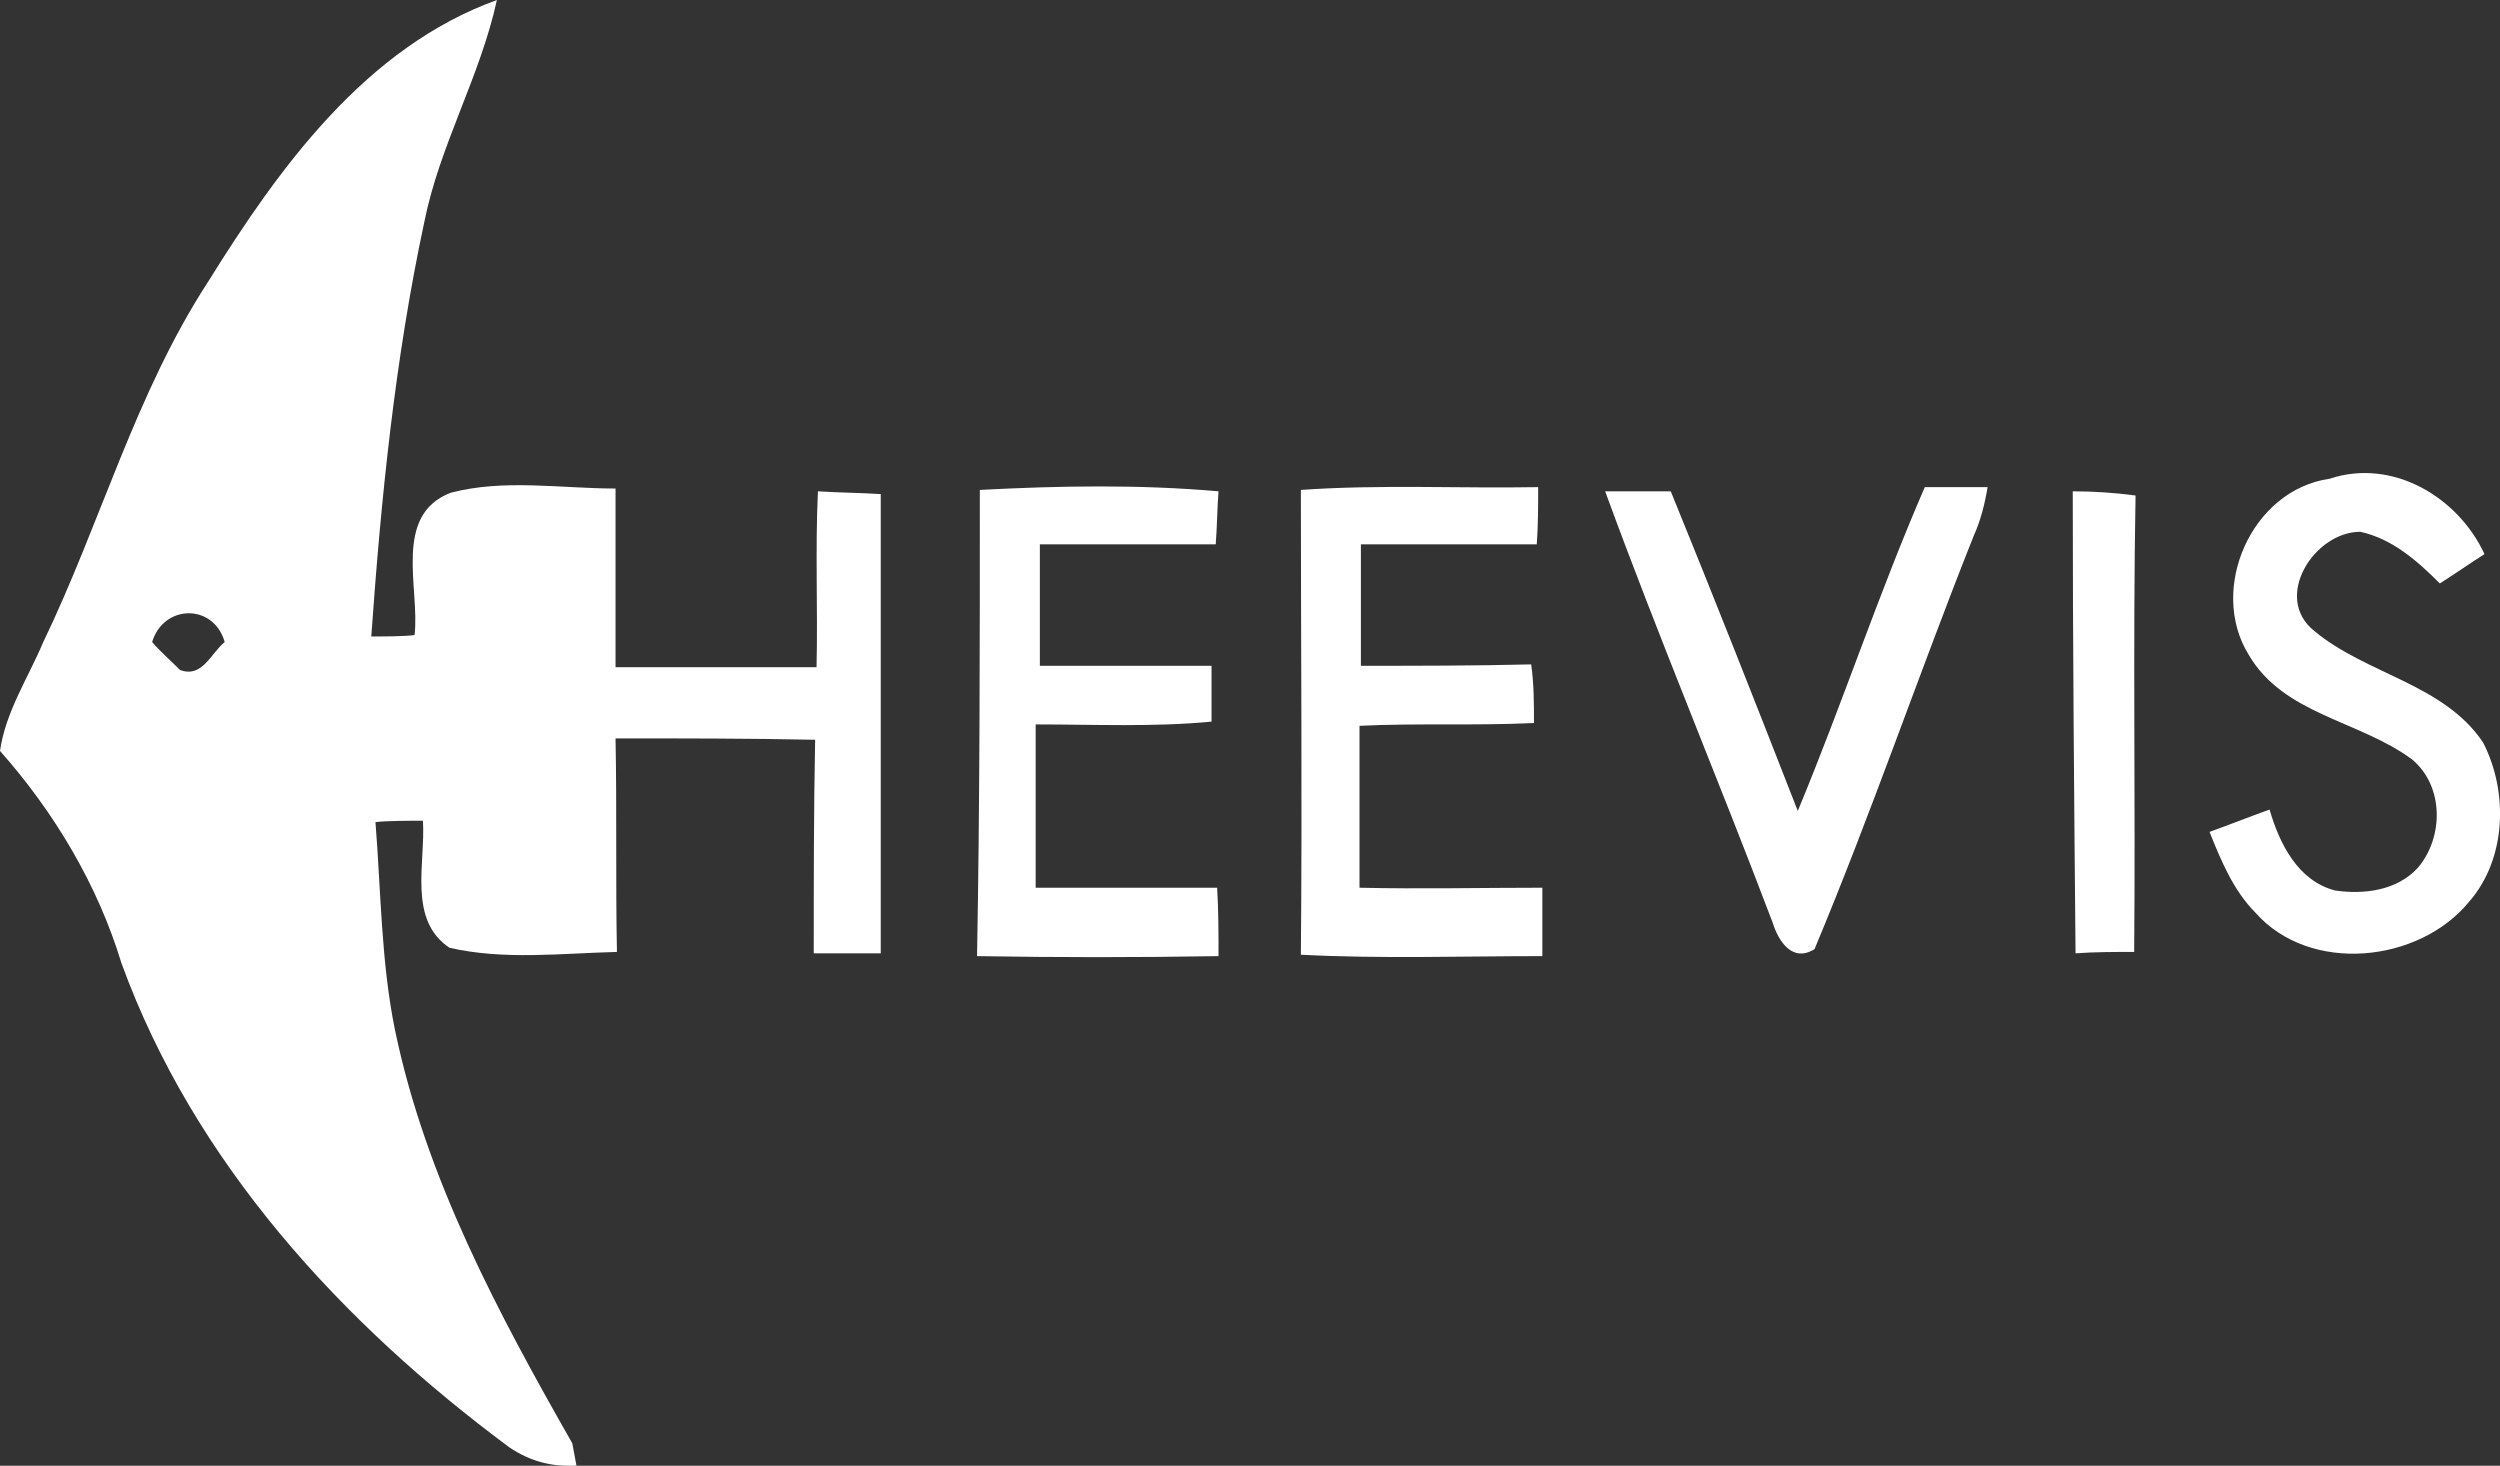 <?xml version="1.0" encoding="UTF-8"?>
<svg id="Laag_1" data-name="Laag 1" xmlns="http://www.w3.org/2000/svg" viewBox="0 0 179.11 105.01">
  <rect x="0" y="0" width="179.11" height="105.01" fill="#333333" stroke="none"/>
  <defs>
    <style>
      .cls-1 {
        fill: #fff;
      }
    </style>
  </defs>
  <g id="_1e368fff" data-name="#1e368fff">
    <path class="cls-1" d="m14.9,20.2C20,12,26.2,3.4,35.6,0c-1.2,5.5-4.1,10.4-5.2,15.9-2.1,9.8-3.1,19.8-3.8,29.7.8,0,2.3,0,3.1-.1.4-3.3-1.6-8.6,2.6-10.2,3.8-1,7.9-.3,11.8-.3v12.8h14.4c.1-4.2-.1-8.4.1-12.6,1.5.1,3,.1,4.5.2v32.9h-4.8c0-5.1,0-10.2.1-15.3-4.8-.1-9.5-.1-14.3-.1.1,5.1,0,10.2.1,15.3-4,.1-8.1.6-12-.3-3-2-1.7-6.1-1.9-9.1-.9,0-2.6,0-3.4.1.4,5,.4,10,1.4,14.9,2.2,10.6,7.4,20.3,12.7,29.6l.3,1.6c-1.8.1-3.3-.3-4.8-1.3-12-8.9-22.6-20.4-27.8-34.7-1.7-5.6-4.8-10.8-8.7-15.2.4-2.8,2-5.2,3.1-7.8,4.1-8.5,6.6-17.8,11.8-25.8m-4,25.8c.6.7,1.3,1.3,2,2,1.6.6,2.2-1.2,3.2-2-.8-2.8-4.4-2.7-5.2,0Z"/>
    <path class="cls-1" d="m161.1,46.9c-2.9-4.7.2-11.8,5.8-12.6,4.5-1.5,9.2,1.3,11.1,5.4-.8.5-2.4,1.6-3.2,2.1-1.6-1.6-3.4-3.2-5.7-3.7-3.3,0-6.3,4.7-3.3,7.1,3.7,3.1,9.3,3.8,12.1,8,1.8,3.5,1.7,8.3-1,11.4-3.6,4.4-11.4,5.2-15.3.8-1.6-1.6-2.5-3.8-3.3-5.8,1.4-.5,2.9-1.1,4.3-1.6.7,2.4,2,5.1,4.7,5.8,2.1.3,4.4,0,5.9-1.6,1.9-2.2,1.9-5.9-.4-7.8-3.8-2.8-9.2-3.2-11.7-7.5Z"/>
    <path class="cls-1" d="m70.2,35.1c5.7-.3,11.4-.4,17.1.1-.1,1.3-.1,2.5-.2,3.8h-12.6v8.7h12.3v4c-4.2.4-8.4.2-12.6.2v11.7h13c.1,1.6.1,3.3.1,4.9-5.8.1-11.5.1-17.3,0,.2-11,.2-22.2.2-33.4Z"/>
    <path class="cls-1" d="m93.2,35.1c5.7-.4,11.4-.1,17-.2,0,1.4,0,2.7-.1,4.1h-12.6v8.7c4.1,0,8.1,0,12.2-.1.2,1.4.2,2.8.2,4.2-4.2.2-8.4,0-12.5.2v11.6c4.4.1,8.7,0,13.1,0v4.9c-5.8,0-11.5.2-17.3-.1.1-11.1,0-22.2,0-33.3Z"/>
    <path class="cls-1" d="m115,35.2h4.7c3.1,7.6,6.1,15.2,9.1,22.9,3.2-7.7,5.8-15.6,9.1-23.2h4.5c-.2,1.2-.5,2.4-1,3.5-3.9,9.8-7.3,19.8-11.4,29.6-1.6,1-2.6-.6-3-1.9-3.9-10.3-8.2-20.5-12-30.9Z"/>
    <path class="cls-1" d="m148.5,35.2c1.5,0,3,.1,4.5.3-.2,10.9,0,21.8-.1,32.7-1.4,0-2.8,0-4.2.1-.1-11.1-.2-22.1-.2-33.1Z"/>
  </g>
</svg>